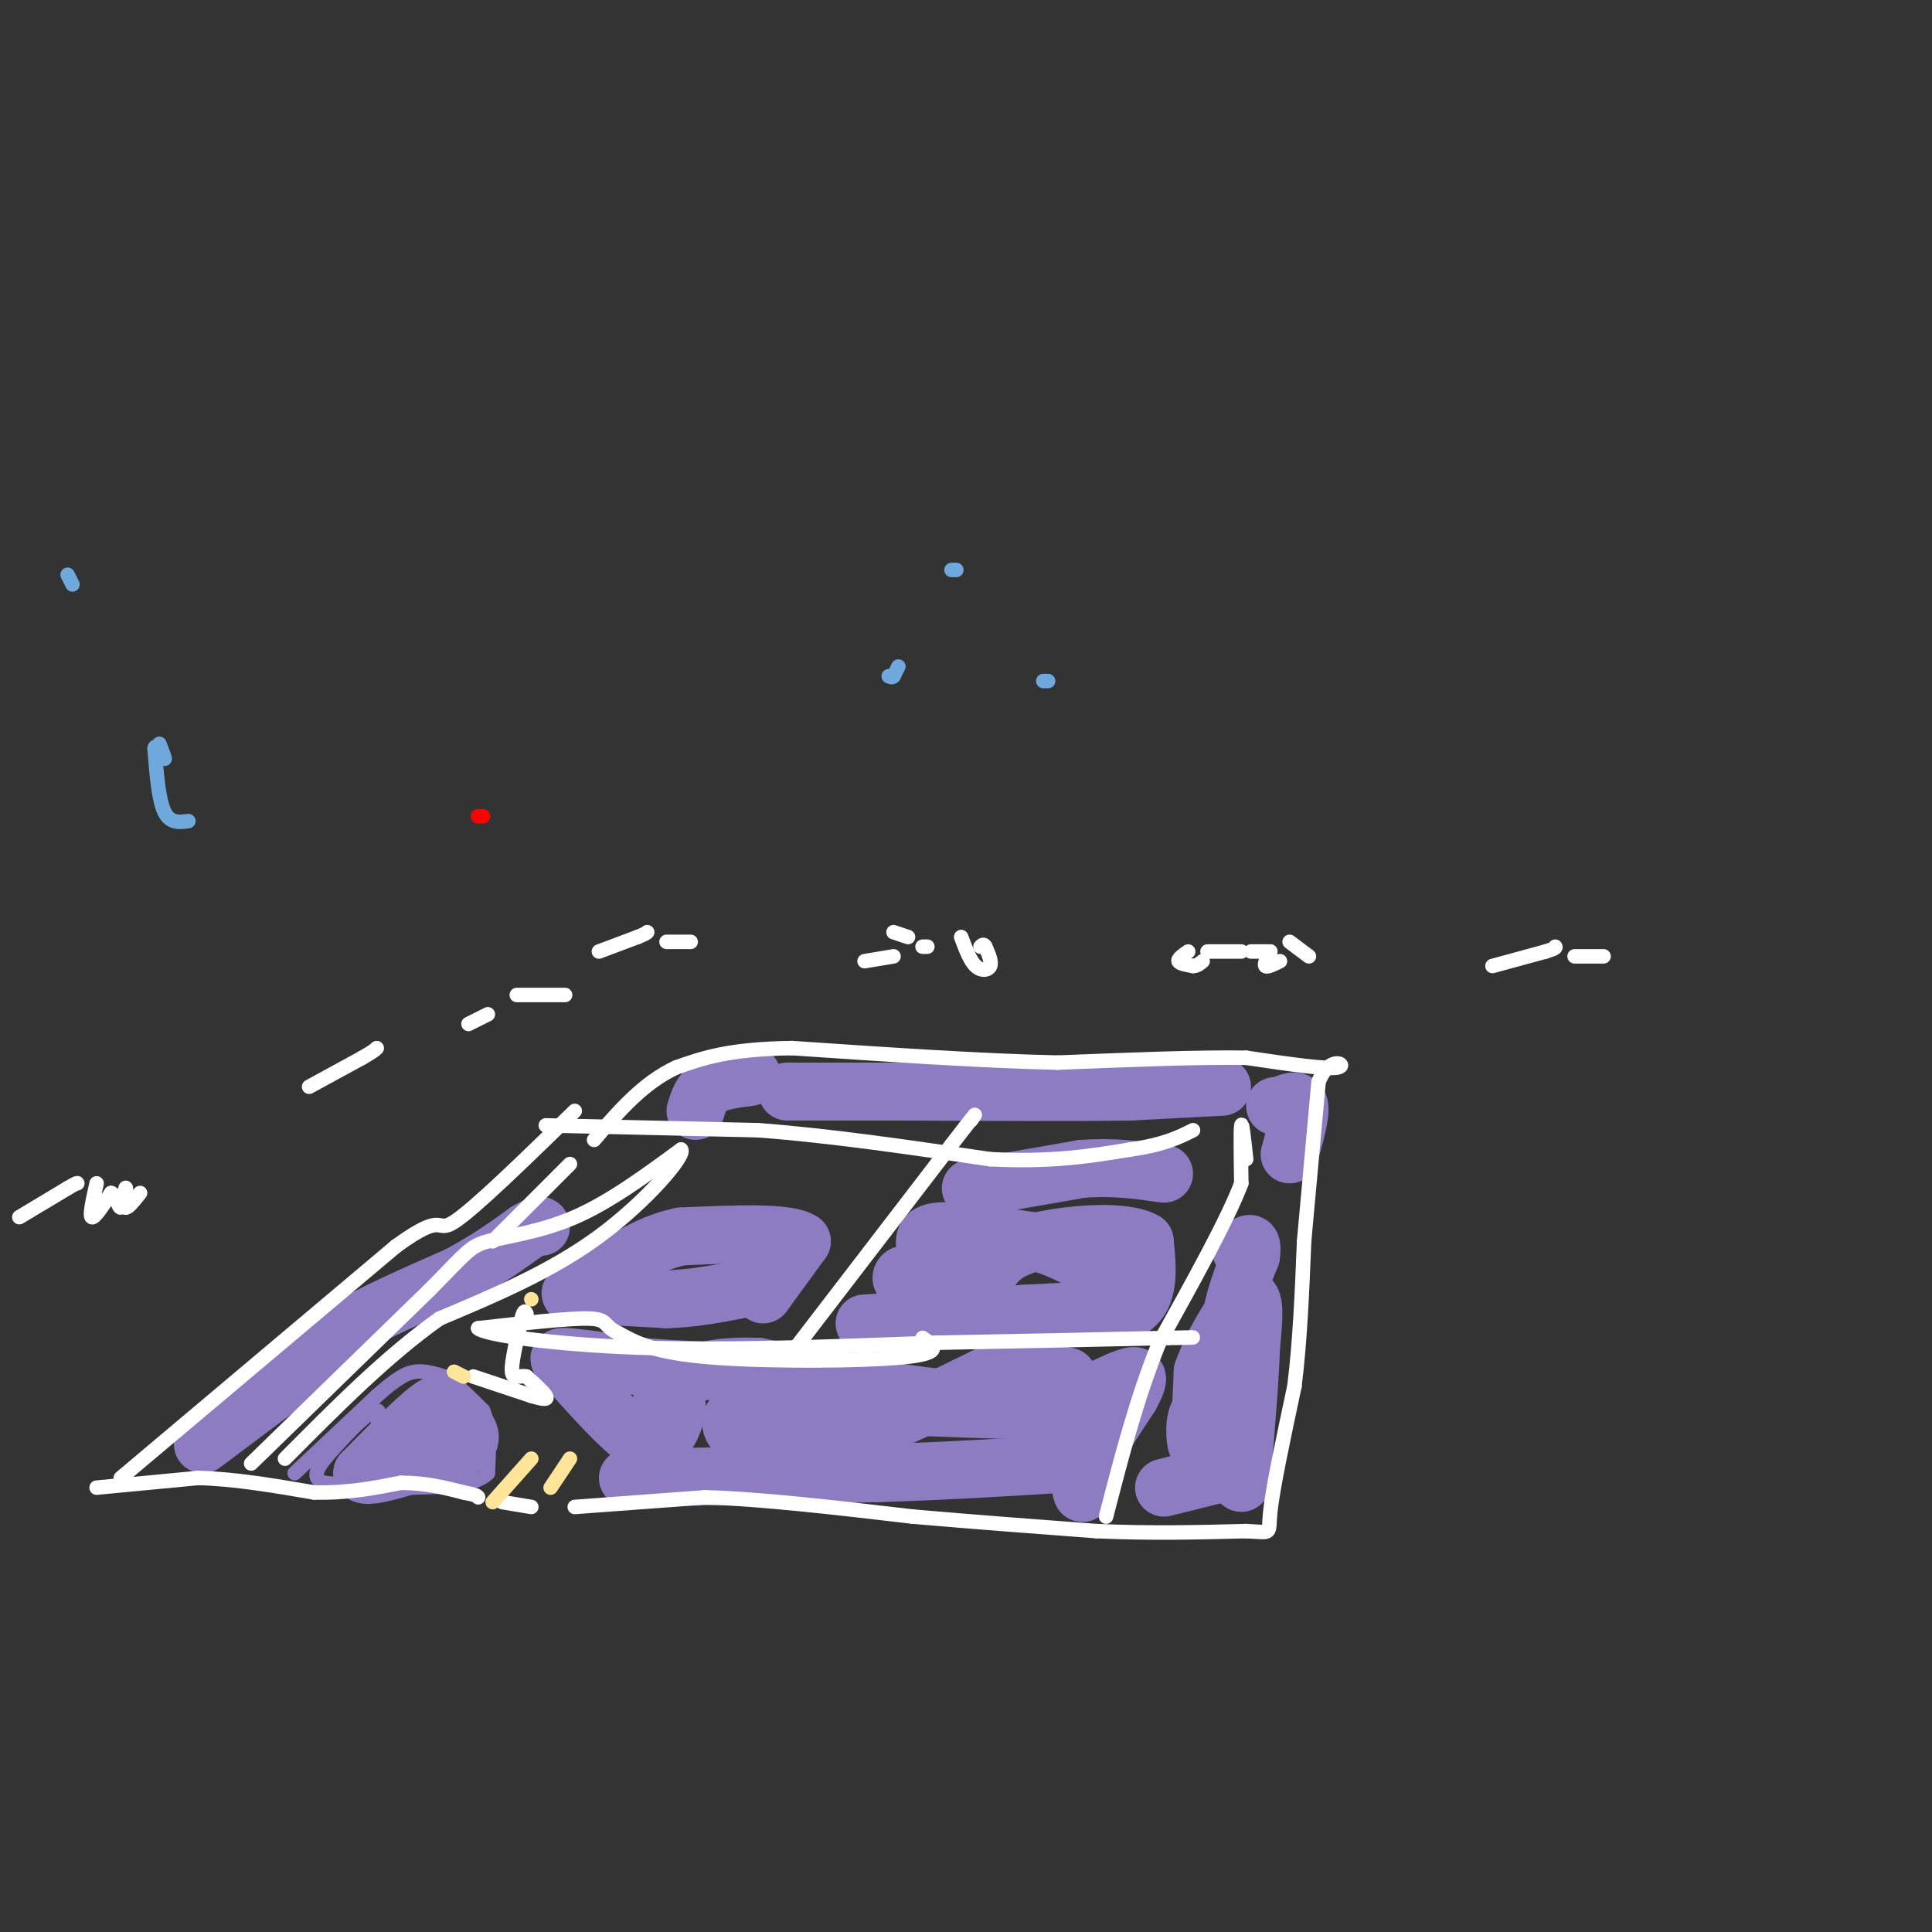 <svg viewBox='0 0 400 400' version='1.1' xmlns='http://www.w3.org/2000/svg' xmlns:xlink='http://www.w3.org/1999/xlink'><rect x="0" y="0" width="400" height="400" fill="#333333" stroke="none"/><g fill='none' stroke='#8e7cc3' stroke-width='3' stroke-linecap='round' stroke-linejoin='round'><path d='M61,305c0.000,0.000 17.000,-16.000 17,-16'/><path d='M78,289c4.156,-3.644 6.044,-4.756 8,-5c1.956,-0.244 3.978,0.378 6,1'/><path d='M92,285c2.333,1.333 5.167,4.167 8,7'/><path d='M100,292c1.500,3.333 1.250,8.167 1,13'/><path d='M101,305c-2.500,2.667 -9.250,2.833 -16,3'/><path d='M85,308c-5.667,0.333 -11.833,-0.333 -18,-1'/><path d='M67,307c-2.893,-1.143 -1.125,-3.500 2,-7c3.125,-3.500 7.607,-8.143 9,-8c1.393,0.143 -0.304,5.071 -2,10'/><path d='M76,302c2.044,-1.378 8.156,-9.822 9,-11c0.844,-1.178 -3.578,4.911 -8,11'/><path d='M77,302c0.524,-0.857 5.833,-8.500 7,-8c1.167,0.500 -1.810,9.143 -2,10c-0.190,0.857 2.405,-6.071 5,-13'/><path d='M87,291c-0.094,0.643 -2.829,8.750 -2,9c0.829,0.250 5.223,-7.356 7,-8c1.777,-0.644 0.936,5.673 1,7c0.064,1.327 1.032,-2.337 2,-6'/><path d='M95,293c0.844,1.511 1.956,8.289 2,10c0.044,1.711 -0.978,-1.644 -2,-5'/></g>
<g fill='none' stroke='#8e7cc3' stroke-width='12' stroke-linecap='round' stroke-linejoin='round'><path d='M94,301c-2.167,-0.667 -4.333,-1.333 -5,-3c-0.667,-1.667 0.167,-4.333 1,-7'/><path d='M90,291c-2.333,1.167 -8.667,7.583 -15,14'/><path d='M75,305c0.833,1.500 10.417,-1.750 20,-5'/><path d='M95,300c3.500,-1.667 2.250,-3.333 1,-5'/><path d='M130,306c0.000,0.000 52.000,-1.000 52,-1'/><path d='M182,305c15.167,-0.500 27.083,-1.250 39,-2'/><path d='M221,303c6.714,-0.714 4.000,-1.500 3,0c-1.000,1.500 -0.286,5.286 0,6c0.286,0.714 0.143,-1.643 0,-4'/><path d='M224,305c1.667,-3.333 5.833,-9.667 10,-16'/><path d='M234,289c1.956,-3.556 1.844,-4.444 0,-4c-1.844,0.444 -5.422,2.222 -9,4'/><path d='M225,289c-0.156,1.378 3.956,2.822 -6,3c-9.956,0.178 -33.978,-0.911 -58,-2'/><path d='M161,290c-11.333,1.244 -10.667,5.356 -8,7c2.667,1.644 7.333,0.822 12,0'/><path d='M165,297c3.333,0.533 5.667,1.867 12,0c6.333,-1.867 16.667,-6.933 27,-12'/><path d='M204,285c7.333,-2.000 12.167,-1.000 17,0'/><path d='M221,285c1.440,0.833 -3.458,2.917 -9,4c-5.542,1.083 -11.726,1.167 -21,0c-9.274,-1.167 -21.637,-3.583 -34,-6'/><path d='M157,283c-9.200,-0.444 -15.200,1.444 -18,4c-2.800,2.556 -2.400,5.778 -2,9'/><path d='M137,296c0.417,-0.083 2.458,-4.792 3,-5c0.542,-0.208 -0.417,4.083 -2,6c-1.583,1.917 -3.792,1.458 -6,1'/><path d='M132,298c-3.333,-2.167 -8.667,-8.083 -14,-14'/><path d='M118,284c-2.844,-2.933 -2.956,-3.267 0,-3c2.956,0.267 8.978,1.133 15,2'/><path d='M133,283c5.667,0.500 12.333,0.750 19,1'/><path d='M241,308c0.000,0.000 12.000,-3.000 12,-3'/><path d='M253,305c2.356,-2.867 2.244,-8.533 1,-11c-1.244,-2.467 -3.622,-1.733 -6,-1'/><path d='M248,293c-0.978,1.844 -0.422,6.956 0,6c0.422,-0.956 0.711,-7.978 1,-15'/><path d='M249,284c2.111,-6.111 6.889,-13.889 9,-15c2.111,-1.111 1.556,4.444 1,10'/><path d='M259,279c-0.167,6.333 -1.083,17.167 -2,28'/><path d='M257,307c-1.200,-0.222 -3.200,-14.778 -3,-25c0.200,-10.222 2.600,-16.111 5,-22'/><path d='M259,260c0.500,-3.833 -0.750,-2.417 -2,-1'/><path d='M267,239c1.167,-4.167 2.333,-8.333 2,-10c-0.333,-1.667 -2.167,-0.833 -4,0'/><path d='M265,229c-0.833,0.000 -0.917,0.000 -1,0'/><path d='M253,225c0.000,0.000 -19.000,1.000 -19,1'/><path d='M234,226c-11.167,0.167 -29.583,0.083 -48,0'/><path d='M186,226c-11.167,0.000 -15.083,0.000 -19,0'/><path d='M167,226c-3.833,0.000 -3.917,0.000 -4,0'/><path d='M158,268c0.000,0.000 8.000,-11.000 8,-11'/><path d='M166,257c-2.833,-2.000 -13.917,-1.500 -25,-1'/><path d='M141,256c-7.333,1.500 -13.167,5.750 -19,10'/><path d='M122,266c-4.200,1.956 -5.200,1.844 -2,2c3.200,0.156 10.600,0.578 18,1'/><path d='M138,269c5.500,-0.167 10.250,-1.083 15,-2'/><path d='M179,274c0.000,0.000 33.000,-2.000 33,-2'/><path d='M212,272c9.167,-0.500 15.583,-0.750 22,-1'/><path d='M234,271c4.167,-2.500 3.583,-8.250 3,-14'/><path d='M237,257c-3.978,-2.444 -15.422,-1.556 -22,0c-6.578,1.556 -8.289,3.778 -10,6'/><path d='M205,263c-4.667,1.167 -11.333,1.083 -18,1'/><path d='M187,264c-1.689,1.133 3.089,3.467 5,3c1.911,-0.467 0.956,-3.733 0,-7'/><path d='M192,260c-0.444,-2.289 -1.556,-4.511 2,-5c3.556,-0.489 11.778,0.756 20,2'/><path d='M214,257c5.833,1.500 10.417,4.250 15,7'/><path d='M42,299c0.000,0.000 20.000,-15.000 20,-15'/><path d='M62,284c4.311,-3.844 5.089,-5.956 10,-9c4.911,-3.044 13.956,-7.022 23,-11'/><path d='M95,264c6.167,-3.333 10.083,-6.167 14,-9'/><path d='M109,255c2.833,-1.667 2.917,-1.333 3,-1'/><path d='M144,230c0.583,-1.917 1.167,-3.833 3,-5c1.833,-1.167 4.917,-1.583 8,-2'/><path d='M155,223c1.333,-0.333 0.667,-0.167 0,0'/><path d='M201,246c0.000,0.000 23.000,-4.000 23,-4'/><path d='M224,242c6.667,-0.500 11.833,0.250 17,1'/></g>
<g fill='none' stroke='#ffffff' stroke-width='3' stroke-linecap='round' stroke-linejoin='round'><path d='M20,308c0.000,0.000 21.000,-2.000 21,-2'/><path d='M41,306c7.500,0.167 15.750,1.583 24,3'/><path d='M65,309c7.000,0.167 12.500,-0.917 18,-2'/><path d='M83,307c5.167,0.000 9.083,1.000 13,2'/><path d='M96,309c2.667,0.500 2.833,0.750 3,1'/><path d='M104,311c0.000,0.000 6.000,1.000 6,1'/><path d='M119,312c0.000,0.000 27.000,-2.000 27,-2'/><path d='M146,310c11.667,0.333 27.333,2.167 43,4'/><path d='M189,314c13.500,1.167 25.750,2.083 38,3'/><path d='M227,317c11.500,0.500 21.250,0.250 31,0'/><path d='M258,317c5.711,0.267 4.489,0.933 5,-4c0.511,-4.933 2.756,-15.467 5,-26'/><path d='M268,287c1.167,-9.333 1.583,-19.667 2,-30'/><path d='M270,257c0.000,0.000 3.000,-33.000 3,-33'/><path d='M273,224c2.200,-5.711 6.200,-3.489 4,-3c-2.200,0.489 -10.600,-0.756 -19,-2'/><path d='M258,219c-9.667,-0.167 -24.333,0.417 -39,1'/><path d='M219,220c-15.667,-0.333 -35.333,-1.667 -55,-3'/><path d='M164,217c-13.167,0.167 -18.583,2.083 -24,4'/><path d='M140,221c-6.833,3.167 -11.917,9.083 -17,15'/><path d='M118,241c0.000,0.000 -16.000,16.000 -16,16'/><path d='M113,233c0.000,0.000 44.000,1.000 44,1'/><path d='M157,234c15.333,1.167 31.667,3.583 48,6'/><path d='M205,240c12.833,0.667 20.917,-0.667 29,-2'/><path d='M234,238c7.000,-1.000 10.000,-2.500 13,-4'/><path d='M258,240c-0.417,-3.917 -0.833,-7.833 -1,-7c-0.167,0.833 -0.083,6.417 0,12'/><path d='M257,245c-2.833,7.500 -9.917,20.250 -17,33'/><path d='M240,278c-4.667,11.500 -7.833,23.750 -11,36'/><path d='M164,280c0.000,0.000 33.000,-43.000 33,-43'/><path d='M197,237c6.167,-8.000 5.083,-6.500 4,-5'/><path d='M191,277c2.333,1.578 4.667,3.156 -4,4c-8.667,0.844 -28.333,0.956 -40,0c-11.667,-0.956 -15.333,-2.978 -19,-5'/><path d='M128,276c-3.267,-1.533 -1.933,-2.867 -6,-3c-4.067,-0.133 -13.533,0.933 -23,2'/><path d='M99,275c1.000,1.244 15.000,3.356 33,4c18.000,0.644 40.000,-0.178 62,-1'/><path d='M194,278c18.333,-0.333 33.167,-0.667 48,-1'/><path d='M242,277c8.167,-0.167 4.583,-0.083 1,0'/><path d='M52,303c0.000,0.000 37.000,-36.000 37,-36'/><path d='M89,267c7.631,-7.702 8.208,-8.958 12,-10c3.792,-1.042 10.798,-1.869 18,-5c7.202,-3.131 14.601,-8.565 22,-14'/><path d='M141,238c1.111,1.067 -7.111,10.733 -17,18c-9.889,7.267 -21.444,12.133 -33,17'/><path d='M91,273c-10.833,7.667 -21.417,18.333 -32,29'/><path d='M25,306c0.000,0.000 57.000,-48.000 57,-48'/><path d='M82,258c10.422,-7.556 7.978,-2.444 12,-5c4.022,-2.556 14.511,-12.778 25,-23'/><path d='M4,252c0.000,0.000 10.000,-6.000 10,-6'/><path d='M14,246c2.000,-1.167 2.000,-1.083 2,-1'/><path d='M20,245c-0.750,3.333 -1.500,6.667 -1,7c0.500,0.333 2.250,-2.333 4,-5'/><path d='M23,247c1.012,0.190 1.542,3.167 2,3c0.458,-0.167 0.845,-3.476 1,-4c0.155,-0.524 0.077,1.738 0,4'/><path d='M26,250c0.500,0.167 1.750,-1.417 3,-3'/><path d='M64,225c0.000,0.000 11.000,-6.000 11,-6'/><path d='M75,219c2.333,-1.333 2.667,-1.667 3,-2'/><path d='M97,212c0.000,0.000 4.000,-2.000 4,-2'/><path d='M107,206c0.000,0.000 10.000,0.000 10,0'/><path d='M124,197c0.000,0.000 8.000,-3.000 8,-3'/><path d='M132,194c1.667,-0.667 1.833,-0.833 2,-1'/><path d='M138,195c0.000,0.000 5.000,0.000 5,0'/><path d='M179,199c0.000,0.000 6.000,-1.000 6,-1'/><path d='M185,193c0.000,0.000 3.000,1.000 3,1'/><path d='M191,196c0.000,0.000 1.000,0.000 1,0'/><path d='M199,194c0.911,2.444 1.822,4.889 3,6c1.178,1.111 2.622,0.889 3,0c0.378,-0.889 -0.311,-2.444 -1,-4'/><path d='M204,196c-0.333,-0.667 -0.667,-0.333 -1,0'/><path d='M246,197c-1.083,0.750 -2.167,1.500 -2,2c0.167,0.500 1.583,0.750 3,1'/><path d='M247,200c0.833,0.000 1.417,-0.500 2,-1'/><path d='M250,197c0.000,0.000 7.000,0.000 7,0'/><path d='M259,197c0.000,0.000 4.000,0.000 4,0'/><path d='M263,197c-0.667,1.333 -1.333,2.667 -1,3c0.333,0.333 1.667,-0.333 3,-1'/><path d='M267,195c0.000,0.000 4.000,3.000 4,3'/><path d='M309,200c0.000,0.000 11.000,-3.000 11,-3'/><path d='M320,197c2.167,-0.667 2.083,-0.833 2,-1'/><path d='M326,198c0.000,0.000 6.000,0.000 6,0'/></g>
<g fill='none' stroke='#ff0000' stroke-width='3' stroke-linecap='round' stroke-linejoin='round'><path d='M100,169c0.000,0.000 -1.000,0.000 -1,0'/><path d='M99,169c-0.167,0.000 -0.083,0.000 0,0'/></g>
<g fill='none' stroke='#6fa8dc' stroke-width='3' stroke-linecap='round' stroke-linejoin='round'><path d='M186,138c0.000,0.000 -1.000,2.000 -1,2'/><path d='M185,140c-0.333,0.333 -0.667,0.167 -1,0'/><path d='M197,118c0.000,0.000 1.000,0.000 1,0'/><path d='M216,141c0.000,0.000 1.000,0.000 1,0'/><path d='M39,170c-1.917,0.250 -3.833,0.500 -5,-2c-1.167,-2.500 -1.583,-7.750 -2,-13'/><path d='M32,155c0.178,-1.444 1.622,1.444 2,2c0.378,0.556 -0.311,-1.222 -1,-3'/><path d='M15,121c0.000,0.000 -1.000,-2.000 -1,-2'/></g>
<g fill='none' stroke='#ffffff' stroke-width='3' stroke-linecap='round' stroke-linejoin='round'><path d='M98,285c0.000,0.000 12.000,4.000 12,4'/><path d='M110,289c2.711,0.800 3.489,0.800 3,0c-0.489,-0.800 -2.244,-2.400 -4,-4'/><path d='M109,285c-1.378,-0.356 -2.822,0.756 -3,-1c-0.178,-1.756 0.911,-6.378 2,-11'/><path d='M108,273c0.500,-2.000 0.750,-1.500 1,-1'/></g>
<g fill='none' stroke='#ffe599' stroke-width='3' stroke-linecap='round' stroke-linejoin='round'><path d='M110,269c0.000,0.000 0.000,0.000 0,0'/><path d='M96,285c0.000,0.000 -2.000,-1.000 -2,-1'/><path d='M110,302c0.000,0.000 -8.000,9.000 -8,9'/><path d='M118,302c0.000,0.000 -4.000,6.000 -4,6'/></g>
</svg>